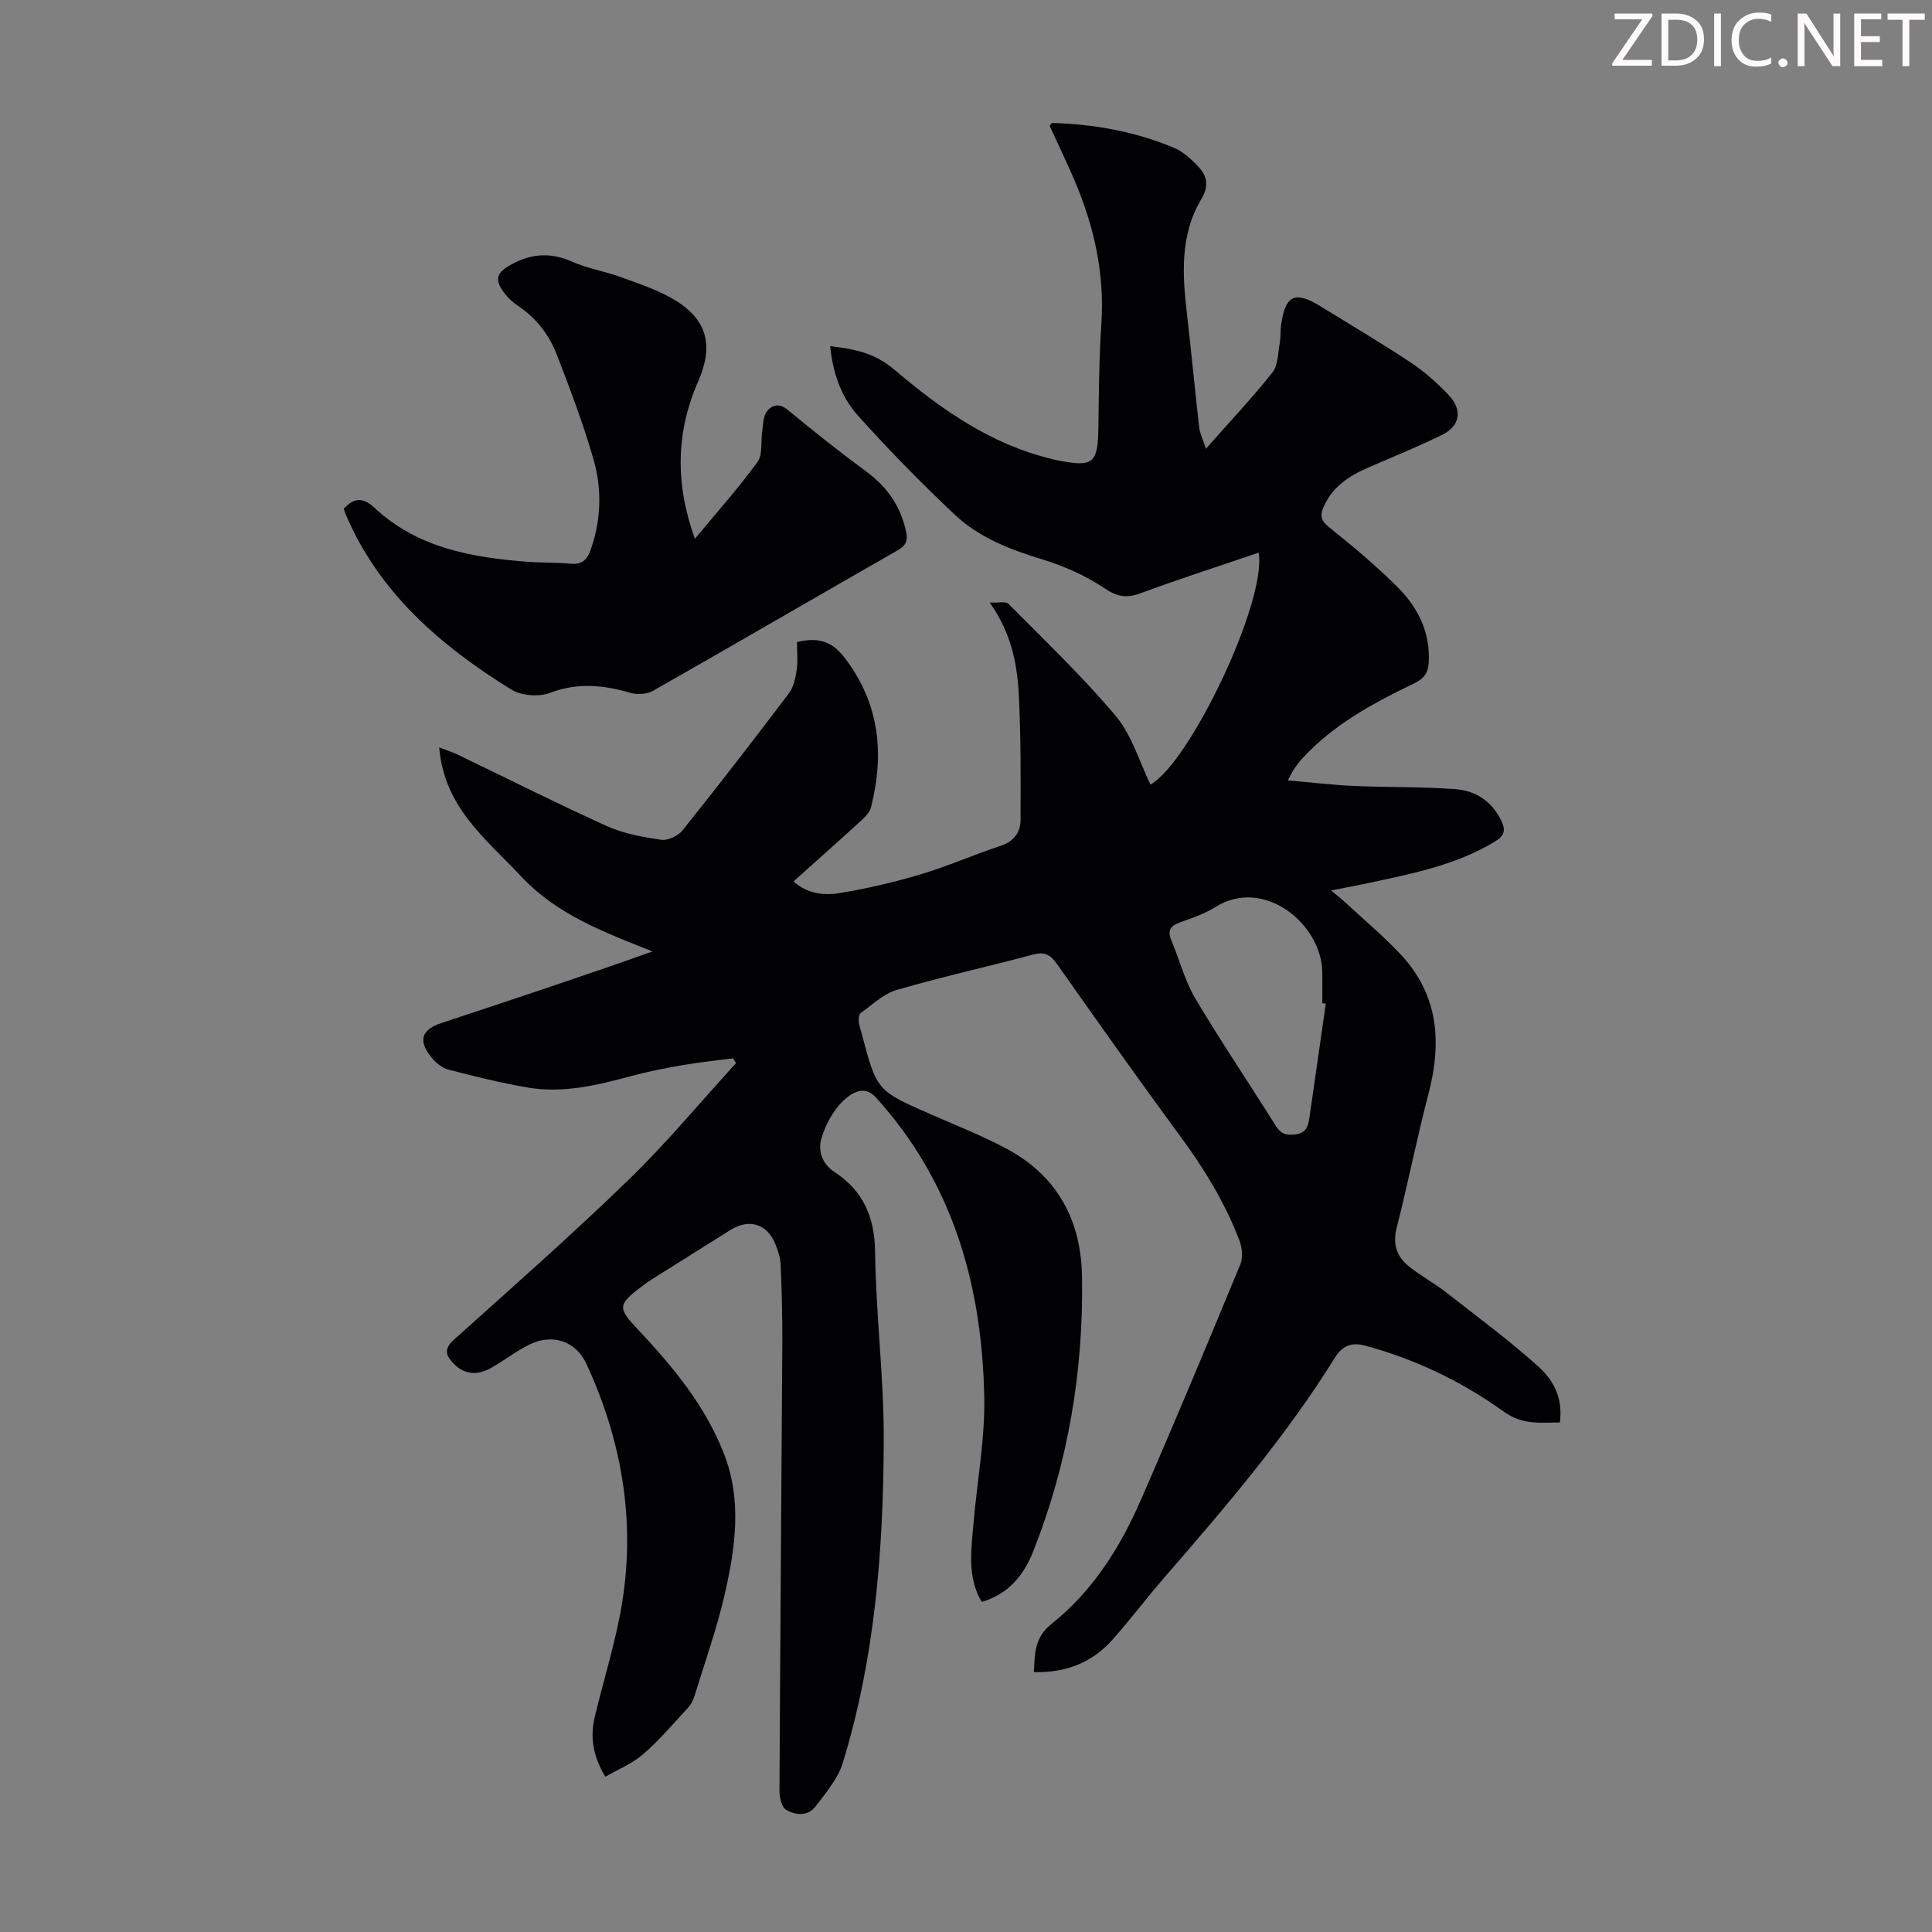 <svg enable-background="new 0 0 400 400" viewBox="0 0 400 400" xmlns="http://www.w3.org/2000/svg"><rect x="0" y="0" width="400" height="400" fill="#808080" stroke="none"/><g fill="#fcfafa"><path d="m342.2 3.2-6.3 9.2h6.1v1.2h-8.2v-.5l6.2-9.1h-5.7v-1.2h7.8v.4z"/><path d="m344 13.7v-10.9h3.1c1.6 0 3 .5 4.1 1.4 1.1 1 1.6 2.2 1.6 3.9s-.5 3-1.6 4-2.5 1.5-4.2 1.5h-3zm1.4-9.6v8.4h1.6c1.4 0 2.5-.4 3.2-1.1.8-.8 1.2-1.8 1.2-3.2s-.4-2.4-1.2-3.1-1.8-1-3.1-1z"/><path d="m356.3 2.8v10.9h-1.4v-10.9z"/><path d="m366.6 13.2c-.8.4-1.8.6-3 .6-1.6 0-2.8-.5-3.7-1.5s-1.4-2.3-1.4-3.9c0-1.7.5-3.2 1.6-4.2s2.4-1.6 4-1.6c1 0 1.9.1 2.6.4v1.5c-.8-.4-1.6-.6-2.6-.6-1.2 0-2.2.4-3 1.2s-1.1 1.9-1.1 3.3c0 1.3.4 2.3 1.1 3.1s1.6 1.1 2.8 1.1c1.1 0 2-.2 2.8-.7v1.3z"/><path d="m368.2 13c0-.3.1-.5.3-.6.2-.2.4-.3.6-.3.3 0 .5.1.7.3s.3.4.3.6-.1.5-.3.6c-.2.2-.4.3-.7.3s-.5-.1-.6-.3c-.2-.2-.3-.4-.3-.6z"/><path d="m381.1 13.7h-1.7l-5.5-8.4c-.2-.2-.3-.5-.4-.7 0 .2.1.8.1 1.5v7.6h-1.4v-10.9h1.8l5.3 8.3c.3.4.4.6.4.8 0-.3-.1-.8-.1-1.6v-7.5h1.4v10.9z"/><path d="m389.7 13.7h-5.8v-10.9h5.6v1.2h-4.2v3.5h3.9v1.2h-3.9v3.7h4.4z"/><path d="m398.4 4.1h-3.1v9.6h-1.4v-9.6h-3.1v-1.3h7.7v1.3z"/></g><path d="m125.32 367.86c-2.63-4.43-3.15-8.33-2.18-12.4 1.89-7.93 4.41-15.75 5.69-23.77 2.73-17.14-.16-33.63-7.43-49.34-2.18-4.71-7.05-6.34-11.87-3.94-2.69 1.34-5.09 3.23-7.7 4.72-2.79 1.6-5.53 1.66-7.95-.85-1.64-1.7-2-3.03.13-4.94 12.16-10.91 24.43-21.73 36.16-33.1 7.84-7.6 14.84-16.06 22.22-24.13-.21-.33-.41-.67-.62-1-3.54.47-7.1.83-10.62 1.44s-7.04 1.31-10.49 2.24c-7.05 1.9-14.14 3.63-21.48 2.36-5.49-.95-10.92-2.29-16.31-3.69-1.3-.34-2.6-1.38-3.48-2.45-2.89-3.52-2.19-5.81 2-7.2 14.52-4.81 29.04-9.61 43.71-14.82-9.84-3.94-19.71-7.52-27.22-15.56-7.18-7.69-15.93-14.22-16.95-26.69 1.71.66 2.82 1.01 3.86 1.51 10.27 4.94 20.45 10.08 30.83 14.77 3.5 1.58 7.46 2.29 11.3 2.85 1.37.2 3.48-.82 4.4-1.96 7.48-9.35 14.8-18.82 22.02-28.37.98-1.29 1.36-3.18 1.61-4.85.27-1.85.06-3.76.06-5.76 4.09-.97 7.05-.38 9.76 3.12 7.35 9.51 8.38 19.95 5.55 31.14-.25.97-1.13 1.89-1.92 2.61-4.62 4.22-9.3 8.38-14.11 12.69 2.87 2.58 6.31 2.94 9.5 2.42 5.7-.93 11.37-2.26 16.91-3.91 5.56-1.66 10.89-4.05 16.41-5.86 2.78-.91 4.16-2.73 4.18-5.37.04-8.37.06-16.75-.31-25.1-.3-6.73-1.41-13.37-6.07-19.92 1.88.09 3.33-.29 3.86.25 7.54 7.62 15.35 15.04 22.23 23.23 3.33 3.96 4.87 9.44 7.2 14.2 8.06-4.46 24.07-37.78 22.4-48.01-8.2 2.79-16.37 5.42-24.42 8.39-2.89 1.07-4.81.79-7.49-1.01-3.91-2.62-8.42-4.62-12.94-6-6.63-2.01-13.02-4.49-18.05-9.22-6.99-6.57-13.72-13.45-20.12-20.59-3.43-3.83-5.16-8.79-5.7-14.33 4.94.58 9.18 1.39 13.22 4.82 9.64 8.19 19.98 15.51 32.65 18.54.22.05.43.13.65.18 8.11 1.64 8.92.94 9.02-7.15.08-7.05.15-14.11.61-21.14.68-10.43-1.56-20.22-5.62-29.7-1.62-3.78-3.41-7.49-5.1-11.18.27-.28.42-.57.56-.57 8.67.25 17.12 1.77 25.13 5.11 1.97.82 3.73 2.46 5.21 4.06 1.78 1.92 2.08 3.97.5 6.62-4.51 7.54-3.89 15.85-2.92 24.16.89 7.67 1.6 15.35 2.48 23.02.15 1.28.77 2.5 1.4 4.48 5.05-5.72 9.65-10.59 13.79-15.82 1.18-1.49 1.12-4.02 1.5-6.09.22-1.2.1-2.46.27-3.68.88-6.25 2.86-7.18 8.19-3.89 6.28 3.88 12.65 7.63 18.79 11.72 2.85 1.9 5.49 4.25 7.83 6.77 2.82 3.04 2.21 6.31-1.47 8.11-5.01 2.45-10.18 4.57-15.3 6.78-4.01 1.73-7.48 4.03-9.28 8.24-.75 1.75-.46 2.8 1.22 4.14 4.88 3.89 9.68 7.94 14.11 12.33 4.24 4.21 6.83 9.4 6.48 15.65-.11 2.01-.86 3.27-2.94 4.28-8.47 4.08-16.77 8.52-23.25 15.6-.6.66-1.14 1.38-1.65 2.11-.37.53-.64 1.14-1.33 2.41 4.88.42 9.27.96 13.67 1.15 7.02.31 14.07.14 21.07.67 4.18.31 7.55 2.55 9.48 6.57.95 1.98.61 3.1-1.38 4.3-8.03 4.85-17.03 6.61-25.99 8.53-2.4.52-4.82.96-7.89 1.57 1.22 1.03 2.12 1.72 2.95 2.49 3.85 3.57 7.9 6.95 11.48 10.78 7.82 8.36 8.52 18.2 5.73 28.84-2.41 9.18-4.23 18.52-6.58 27.72-.88 3.44.03 6 2.57 8.03 2.44 1.95 5.23 3.45 7.69 5.37 6.42 5.01 12.98 9.88 19.04 15.31 3.97 3.56 5 7.45 4.49 11.61-3.99 0-7.68.58-11.61-2.24-8.65-6.21-18.23-10.84-28.6-13.64-2.82-.76-4.73-.18-6.41 2.52-10.2 16.41-22.74 31.02-35.36 45.56-3.66 4.22-7.02 8.7-10.74 12.86-4.17 4.66-9.56 6.78-16.18 6.63.19-3.8.06-7.14 3.68-10.02 8.49-6.75 14.18-15.8 18.46-25.63 7.06-16.18 13.86-32.47 20.6-48.78.58-1.4.37-3.47-.2-4.96-3-7.88-7.38-14.98-12.38-21.77-8.63-11.71-17.02-23.59-25.4-35.48-1.35-1.91-2.56-2.56-4.92-1.93-9.39 2.51-18.9 4.61-28.23 7.32-2.73.79-5.04 3.06-7.46 4.77-.38.27-.47 1.2-.41 1.8.08.88.41 1.73.64 2.6 3.09 11.7 3.1 11.68 14.31 16.61 5.32 2.33 10.76 4.45 15.85 7.21 10.36 5.63 15.23 14.72 15.42 26.4.31 19.56-2.87 38.51-10.06 56.75-1.98 5.01-5.07 8.89-10.71 10.58-3.04-5.15-2.17-10.85-1.68-16.47.75-8.69 2.39-17.38 2.21-26.04-.47-23.09-6.49-44.41-22.48-61.99-2.5-2.75-5.27-.62-6.66.69-2.15 2.02-3.75 5.03-4.59 7.91-.73 2.5.12 5.18 2.8 6.94 5.87 3.87 8.24 9.27 8.33 16.48.16 13.07 1.85 26.13 1.79 39.19-.09 22.52-1.81 44.96-8.5 66.66-1 3.25-3.48 6.12-5.59 8.93-1.59 2.12-4.17 1.88-6.12.73-.93-.54-1.39-2.56-1.38-3.9.15-30.89.41-61.78.59-92.67.03-5.46-.12-10.92-.35-16.37-.06-1.41-.56-2.86-1.09-4.19-1.68-4.18-5.42-5.34-9.28-2.93-5.49 3.43-10.97 6.88-16.45 10.33-.57.36-1.11.76-1.64 1.16-5.36 4.01-5.38 4.57-.95 9.27 7.16 7.61 13.77 15.62 17.65 25.5 3.84 9.77 2.38 19.66.13 29.4-1.6 6.95-4.01 13.71-6.11 20.54-.29.94-.71 1.94-1.36 2.64-3.02 3.3-5.95 6.73-9.31 9.66-2.23 1.97-5.11 3.11-7.89 4.72zm149.17-160.07c-.24-.03-.48-.06-.72-.09 0-2.12.02-4.24 0-6.37-.12-10.04-12.09-19.83-22.11-13.55-2.24 1.41-4.84 2.29-7.36 3.19-1.97.71-2.64 1.68-1.79 3.71 1.69 4 2.77 8.34 4.96 12.03 5.29 8.92 11.12 17.52 16.62 26.31 1.04 1.66 2.04 2.1 4.04 1.85 2.26-.29 2.69-1.57 2.94-3.27 1.16-7.93 2.28-15.87 3.42-23.81z" fill="#010103"/><path d="m143.87 111.55c4.56-5.5 9.03-10.5 12.96-15.9 1.13-1.55.65-4.25.98-6.41.21-1.38.18-3.04.95-4.04 1.02-1.33 2.52-1.83 4.32-.35 5.32 4.39 10.73 8.7 16.29 12.79 4.37 3.22 7.16 7.26 8.25 12.57.36 1.78-.09 2.77-1.77 3.73-16.89 9.65-33.71 19.45-50.62 29.07-1.27.72-3.28.86-4.7.44-5.59-1.64-10.94-2.17-16.66 0-2.31.88-5.96.6-8.04-.7-14.62-9.07-27.41-20.03-34.33-36.43-.13-.3-.2-.63-.32-1 2.08-2.26 3.92-2.46 6.38-.16 8.87 8.27 20.08 10.26 31.61 11.15 3.01.23 6.05.12 9.05.4 2.38.22 3.39-.93 4.1-2.97 2.14-6.13 2.33-12.43.59-18.52-2.11-7.38-4.85-14.6-7.62-21.77-1.58-4.11-4.25-7.58-8.01-10.1-1.01-.67-1.96-1.53-2.71-2.48-2.39-3.04-1.79-4.49 1.55-6.25 4.18-2.21 8.09-2.34 12.41-.41 3.04 1.35 6.42 1.89 9.58 3.02 3.57 1.28 7.22 2.48 10.53 4.28 7.54 4.1 9.36 9.53 5.93 17.4-4.67 10.65-4.79 21.31-.7 32.64z" fill="#010103"/></svg>